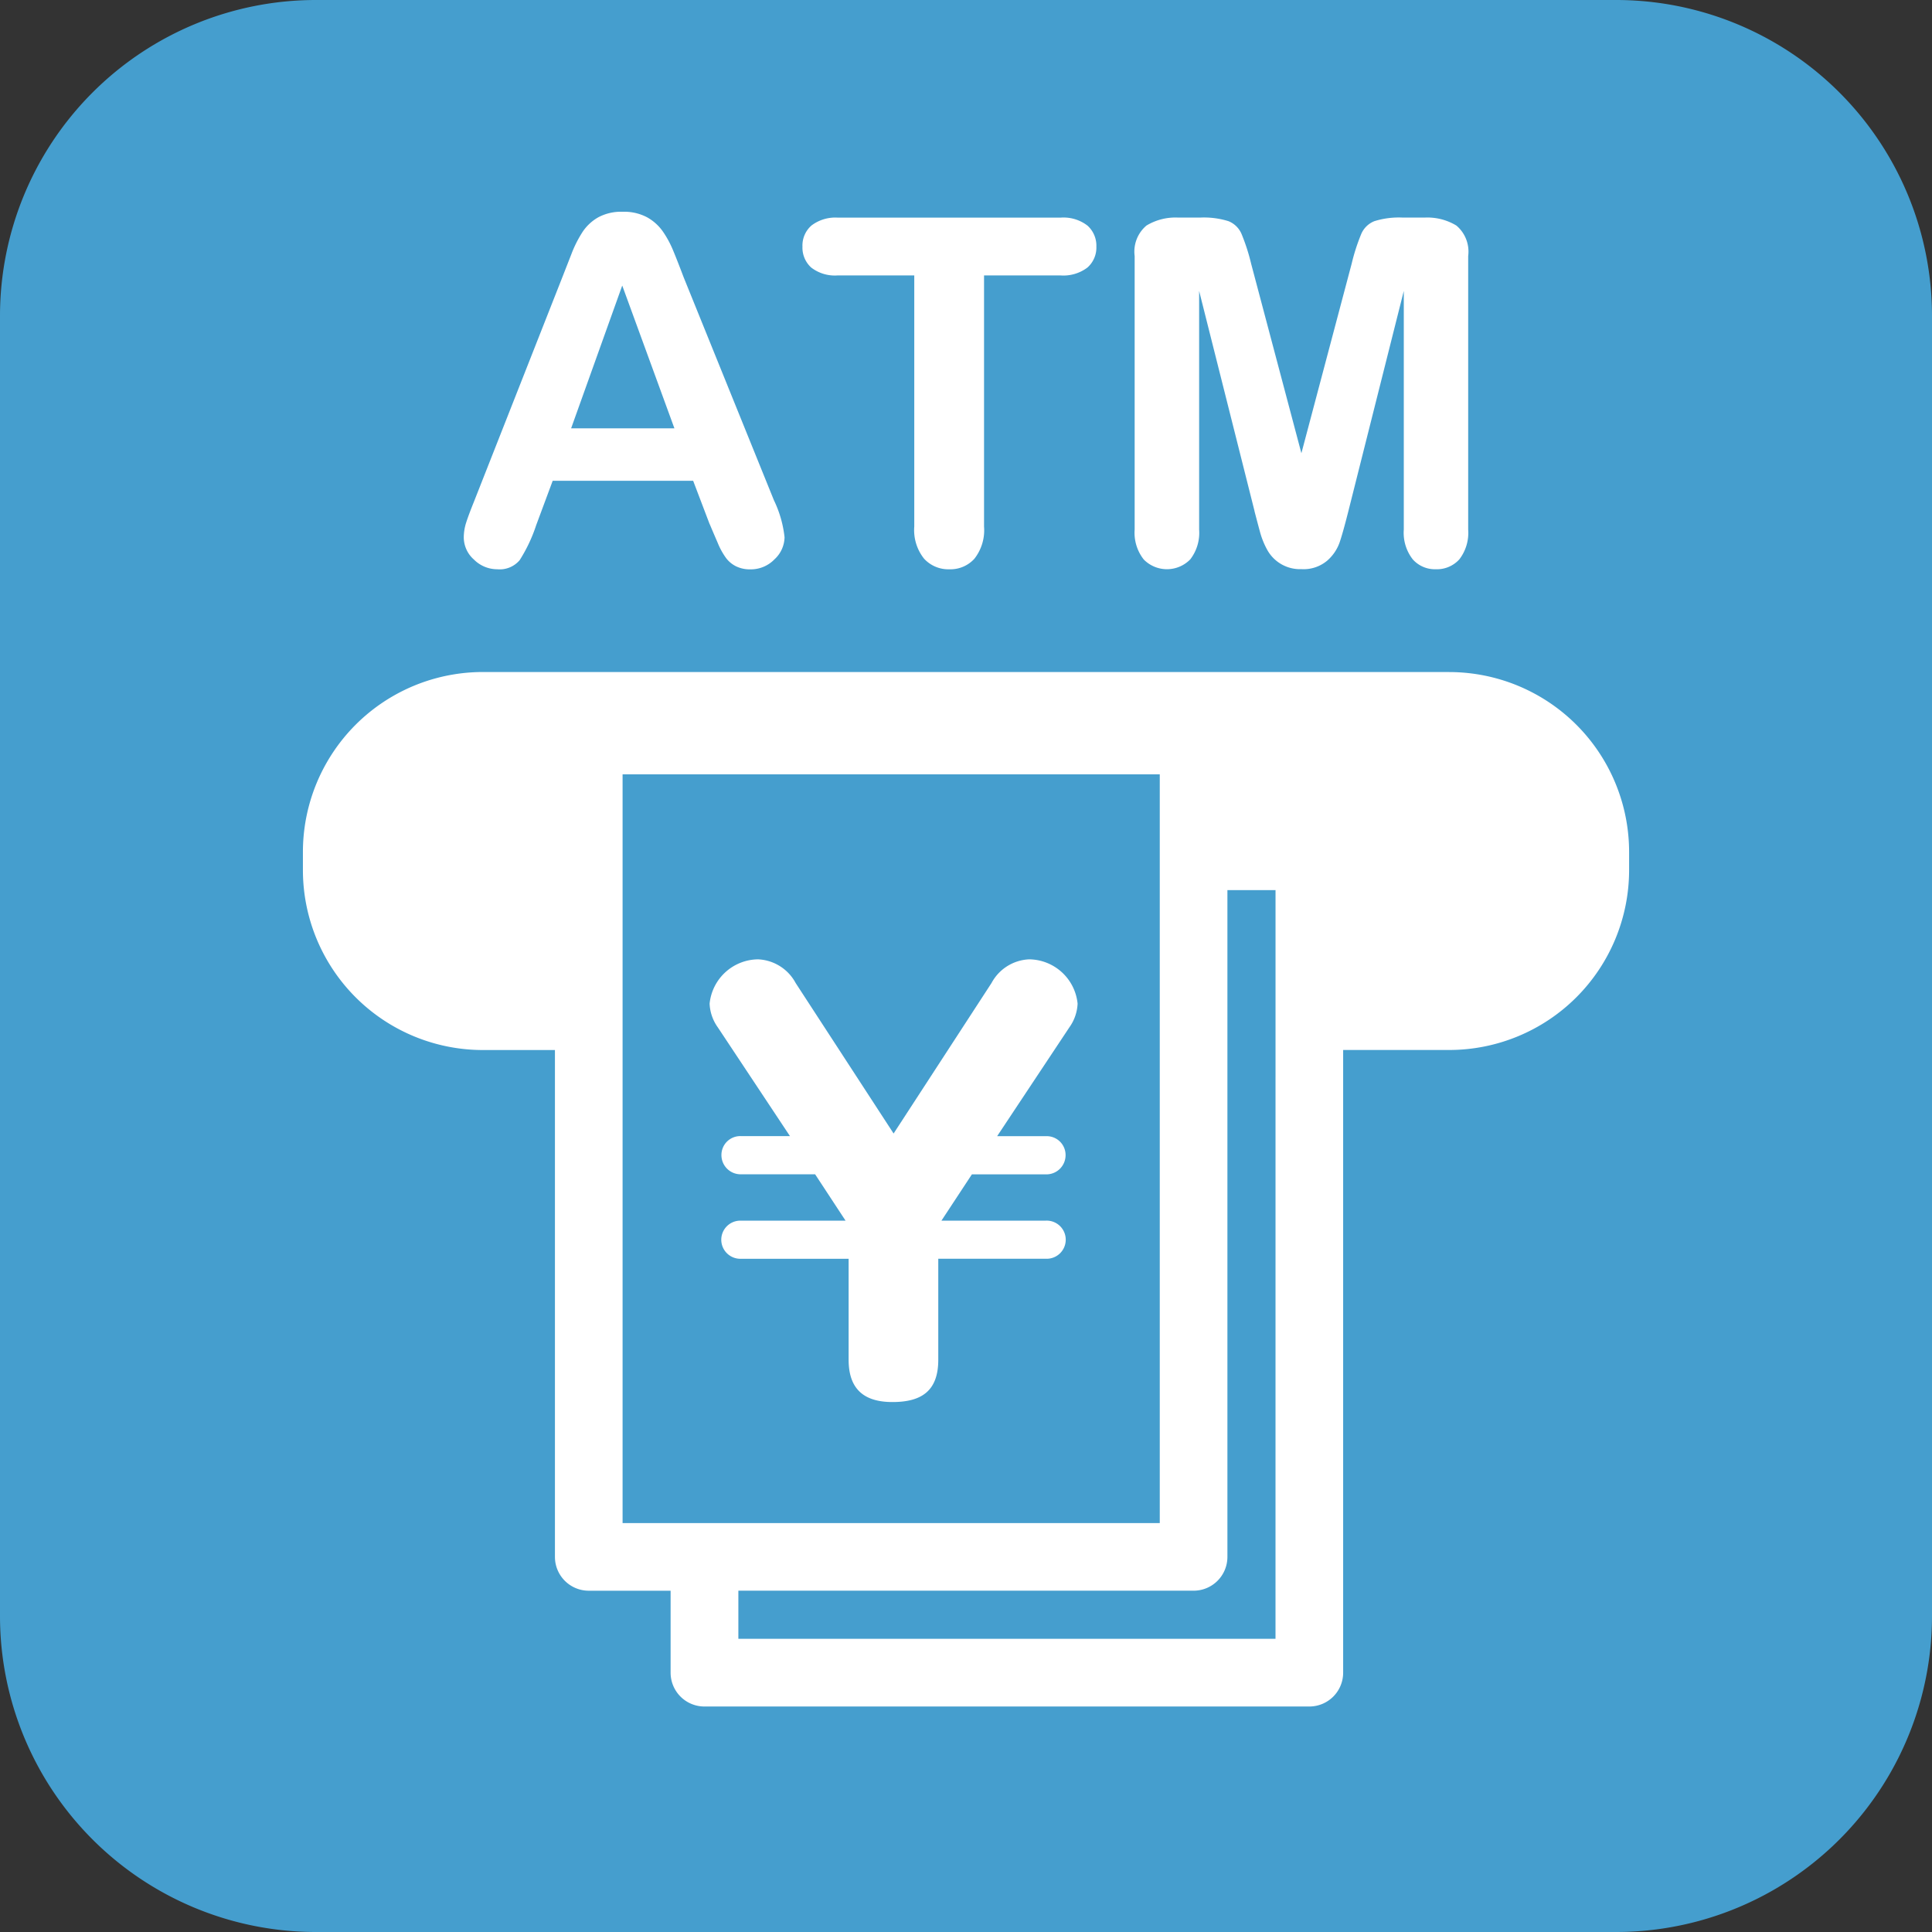 <svg xmlns="http://www.w3.org/2000/svg" xmlns:xlink="http://www.w3.org/1999/xlink" width="85" height="85" viewBox="0 0 85 85">
  <rect x="0" y="0" width="85" height="85" fill="#333333" stroke="none"/>
  <defs>
    <clipPath id="clip-path">
      <rect id="長方形_11" data-name="長方形 11" width="85" height="85" fill="none"/>
    </clipPath>
  </defs>
  <g id="ico_atm_on" transform="translate(0 0)">
    <g id="グループ_21" data-name="グループ 21" transform="translate(0 0)" clip-path="url(#clip-path)">
      <path id="パス_41" data-name="パス 41" d="M71.1,85H13.9A13.9,13.9,0,0,1,0,71.1V13.9A13.9,13.9,0,0,1,13.9,0H71.1A13.9,13.9,0,0,1,85,13.9V71.1A13.9,13.9,0,0,1,71.1,85" transform="translate(0 0)" fill="#459ece"/>
      <path id="パス_42" data-name="パス 42" d="M23.3,19.445l-.726-1.909H16.394l-.726,1.952a6.805,6.805,0,0,1-.727,1.54,1.147,1.147,0,0,1-.986.4A1.447,1.447,0,0,1,12.928,21a1.306,1.306,0,0,1-.446-.966,2.166,2.166,0,0,1,.1-.642q.105-.333.343-.924l3.89-9.878c.111-.284.244-.624.4-1.022a5.162,5.162,0,0,1,.5-.991,2.025,2.025,0,0,1,.695-.639A2.126,2.126,0,0,1,19.475,5.7a2.148,2.148,0,0,1,1.074.244,2.078,2.078,0,0,1,.695.628,4.394,4.394,0,0,1,.446.824q.184.441.463,1.179l3.974,9.816a4.963,4.963,0,0,1,.468,1.63,1.349,1.349,0,0,1-.441.968,1.446,1.446,0,0,1-1.064.443,1.379,1.379,0,0,1-.623-.131,1.238,1.238,0,0,1-.435-.353,3.135,3.135,0,0,1-.379-.685q-.2-.461-.348-.814m-6.1-4.222h4.544L19.454,8.946Z" transform="translate(7.922 3.617)" fill="#fff"/>
      <path id="パス_43" data-name="パス 43" d="M32.949,8.4H29.587v11.05a2.033,2.033,0,0,1-.425,1.416,1.424,1.424,0,0,1-1.1.463,1.445,1.445,0,0,1-1.115-.468,2.015,2.015,0,0,1-.43-1.411V8.4H23.154a1.7,1.7,0,0,1-1.172-.347,1.18,1.18,0,0,1-.384-.919A1.166,1.166,0,0,1,22,6.2a1.737,1.737,0,0,1,1.157-.342h9.795a1.724,1.724,0,0,1,1.188.353,1.189,1.189,0,0,1,.389.924,1.172,1.172,0,0,1-.394.919,1.752,1.752,0,0,1-1.183.347" transform="translate(13.707 3.717)" fill="#fff"/>
      <path id="パス_44" data-name="パス 44" d="M35.813,18.775,33.374,9.083v10.5a1.909,1.909,0,0,1-.389,1.308,1.431,1.431,0,0,1-2.048.007,1.9,1.9,0,0,1-.4-1.314V7.548a1.5,1.5,0,0,1,.52-1.342,2.465,2.465,0,0,1,1.4-.35h.955a3.617,3.617,0,0,1,1.251.157,1.047,1.047,0,0,1,.575.559,8.693,8.693,0,0,1,.425,1.318l2.21,8.333,2.21-8.333a8.694,8.694,0,0,1,.425-1.318,1.05,1.05,0,0,1,.577-.559,3.611,3.611,0,0,1,1.251-.157h.955a2.463,2.463,0,0,1,1.4.35,1.5,1.5,0,0,1,.52,1.342V19.584a1.909,1.909,0,0,1-.389,1.308,1.329,1.329,0,0,1-1.043.435,1.3,1.3,0,0,1-1.007-.435,1.9,1.9,0,0,1-.394-1.308V9.083l-2.439,9.692c-.159.629-.288,1.092-.389,1.385a1.9,1.9,0,0,1-.554.8,1.613,1.613,0,0,1-1.121.363,1.646,1.646,0,0,1-1.494-.829,3.527,3.527,0,0,1-.327-.8c-.08-.294-.16-.6-.244-.919" transform="translate(19.383 3.717)" fill="#fff"/>
      <path id="パス_45" data-name="パス 45" d="M19.461,28.813A1.926,1.926,0,0,1,19.1,27.77a2.165,2.165,0,0,1,2.132-1.95,1.974,1.974,0,0,1,1.654,1.043l4.309,6.62,4.307-6.62a1.976,1.976,0,0,1,1.656-1.043,2.165,2.165,0,0,1,2.132,1.95,1.939,1.939,0,0,1-.363,1.043L31.75,33.6H33.9a.83.83,0,0,1,.861.84.844.844,0,0,1-.861.84H30.639L29.3,37.316h4.6a.839.839,0,1,1,0,1.677h-4.74v4.445c0,1.36-.724,1.859-2.017,1.859-1.247,0-1.927-.567-1.927-1.859V38.994H20.481a.839.839,0,1,1,0-1.677h4.6l-1.339-2.04H20.481a.844.844,0,0,1-.861-.84.83.83,0,0,1,.861-.84h2.154Z" transform="translate(12.12 16.387)" fill="#fff"/>
      <path id="パス_46" data-name="パス 46" d="M58.579,18.087H16.073a7.919,7.919,0,0,0-7.92,7.918V26.8a7.919,7.919,0,0,0,7.92,7.918h3.168v22.3a1.488,1.488,0,0,0,1.489,1.488h3.6v3.6A1.488,1.488,0,0,0,25.824,63.6H52.431a1.487,1.487,0,0,0,1.488-1.488V34.716h4.66A7.919,7.919,0,0,0,66.5,26.8v-.793a7.919,7.919,0,0,0-7.92-7.918M24.334,55.53H22.217V22.589H45.851V55.53H24.334Zm26.609,5.092H27.311V58.505H47.339a1.487,1.487,0,0,0,1.488-1.488V27.682h2.117Z" transform="translate(5.174 11.479)" fill="#fff"/>
    </g>
  </g>
</svg>
